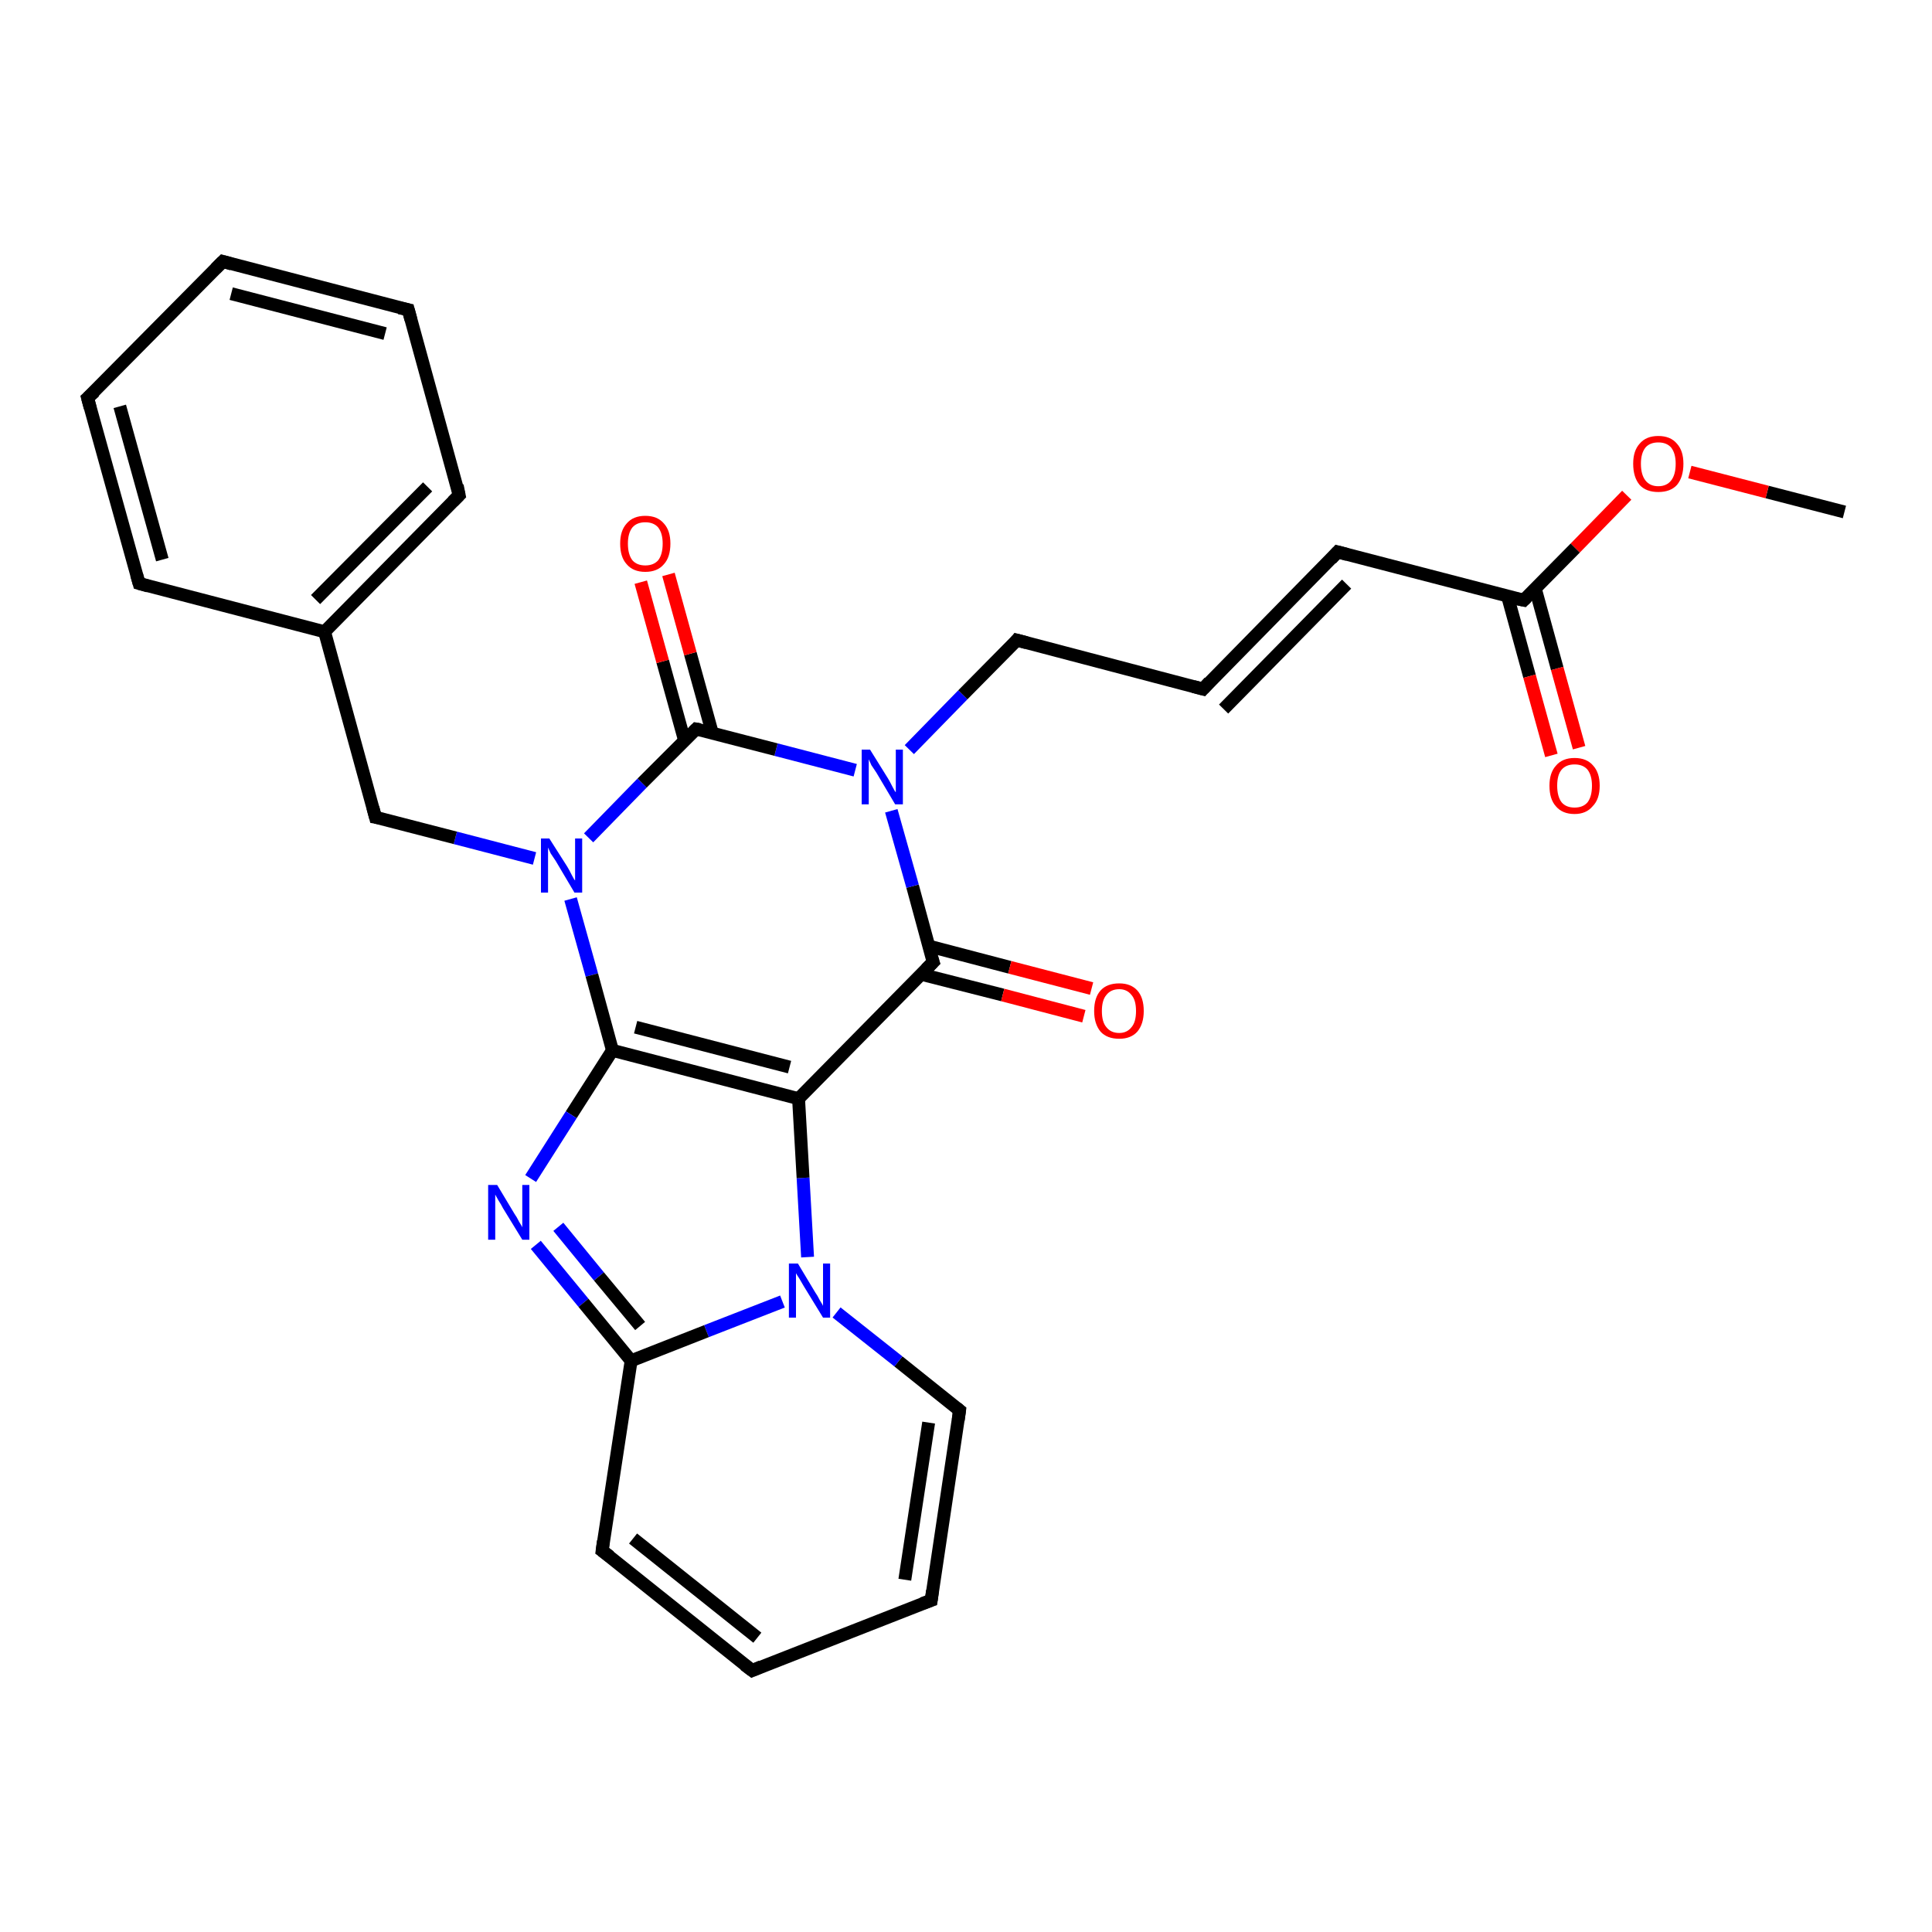 <?xml version='1.0' encoding='iso-8859-1'?>
<svg version='1.1' baseProfile='full'
              xmlns='http://www.w3.org/2000/svg'
                      xmlns:rdkit='http://www.rdkit.org/xml'
                      xmlns:xlink='http://www.w3.org/1999/xlink'
                  xml:space='preserve'
width='300px' height='300px' viewBox='0 0 300 300'>
<!-- END OF HEADER -->
<rect style='opacity:1.0;fill:#FFFFFF;stroke:none' width='300.0' height='300.0' x='0.0' y='0.0'> </rect>
<path class='bond-0 atom-0 atom-1' d='M 286.4,79.5 L 274.4,76.4' style='fill:none;fill-rule:evenodd;stroke:#000000;stroke-width:2.0px;stroke-linecap:butt;stroke-linejoin:miter;stroke-opacity:1' />
<path class='bond-0 atom-0 atom-1' d='M 274.4,76.4 L 262.4,73.3' style='fill:none;fill-rule:evenodd;stroke:#FF0000;stroke-width:2.0px;stroke-linecap:butt;stroke-linejoin:miter;stroke-opacity:1' />
<path class='bond-1 atom-1 atom-2' d='M 252.6,76.9 L 244.6,85.1' style='fill:none;fill-rule:evenodd;stroke:#FF0000;stroke-width:2.0px;stroke-linecap:butt;stroke-linejoin:miter;stroke-opacity:1' />
<path class='bond-1 atom-1 atom-2' d='M 244.6,85.1 L 236.6,93.2' style='fill:none;fill-rule:evenodd;stroke:#000000;stroke-width:2.0px;stroke-linecap:butt;stroke-linejoin:miter;stroke-opacity:1' />
<path class='bond-2 atom-2 atom-3' d='M 234.1,92.6 L 237.5,105.0' style='fill:none;fill-rule:evenodd;stroke:#000000;stroke-width:2.0px;stroke-linecap:butt;stroke-linejoin:miter;stroke-opacity:1' />
<path class='bond-2 atom-2 atom-3' d='M 237.5,105.0 L 240.9,117.3' style='fill:none;fill-rule:evenodd;stroke:#FF0000;stroke-width:2.0px;stroke-linecap:butt;stroke-linejoin:miter;stroke-opacity:1' />
<path class='bond-2 atom-2 atom-3' d='M 238.4,91.4 L 241.8,103.8' style='fill:none;fill-rule:evenodd;stroke:#000000;stroke-width:2.0px;stroke-linecap:butt;stroke-linejoin:miter;stroke-opacity:1' />
<path class='bond-2 atom-2 atom-3' d='M 241.8,103.8 L 245.2,116.1' style='fill:none;fill-rule:evenodd;stroke:#FF0000;stroke-width:2.0px;stroke-linecap:butt;stroke-linejoin:miter;stroke-opacity:1' />
<path class='bond-3 atom-2 atom-4' d='M 236.6,93.2 L 207.7,85.7' style='fill:none;fill-rule:evenodd;stroke:#000000;stroke-width:2.0px;stroke-linecap:butt;stroke-linejoin:miter;stroke-opacity:1' />
<path class='bond-4 atom-4 atom-5' d='M 207.7,85.7 L 186.8,107.0' style='fill:none;fill-rule:evenodd;stroke:#000000;stroke-width:2.0px;stroke-linecap:butt;stroke-linejoin:miter;stroke-opacity:1' />
<path class='bond-4 atom-4 atom-5' d='M 209.1,90.7 L 190.0,110.1' style='fill:none;fill-rule:evenodd;stroke:#000000;stroke-width:2.0px;stroke-linecap:butt;stroke-linejoin:miter;stroke-opacity:1' />
<path class='bond-5 atom-5 atom-6' d='M 186.8,107.0 L 157.9,99.4' style='fill:none;fill-rule:evenodd;stroke:#000000;stroke-width:2.0px;stroke-linecap:butt;stroke-linejoin:miter;stroke-opacity:1' />
<path class='bond-6 atom-6 atom-7' d='M 157.9,99.4 L 149.5,107.9' style='fill:none;fill-rule:evenodd;stroke:#000000;stroke-width:2.0px;stroke-linecap:butt;stroke-linejoin:miter;stroke-opacity:1' />
<path class='bond-6 atom-6 atom-7' d='M 149.5,107.9 L 141.2,116.4' style='fill:none;fill-rule:evenodd;stroke:#0000FF;stroke-width:2.0px;stroke-linecap:butt;stroke-linejoin:miter;stroke-opacity:1' />
<path class='bond-7 atom-7 atom-8' d='M 132.8,119.6 L 120.5,116.4' style='fill:none;fill-rule:evenodd;stroke:#0000FF;stroke-width:2.0px;stroke-linecap:butt;stroke-linejoin:miter;stroke-opacity:1' />
<path class='bond-7 atom-7 atom-8' d='M 120.5,116.4 L 108.1,113.2' style='fill:none;fill-rule:evenodd;stroke:#000000;stroke-width:2.0px;stroke-linecap:butt;stroke-linejoin:miter;stroke-opacity:1' />
<path class='bond-8 atom-8 atom-9' d='M 110.6,113.8 L 107.2,101.5' style='fill:none;fill-rule:evenodd;stroke:#000000;stroke-width:2.0px;stroke-linecap:butt;stroke-linejoin:miter;stroke-opacity:1' />
<path class='bond-8 atom-8 atom-9' d='M 107.2,101.5 L 103.8,89.2' style='fill:none;fill-rule:evenodd;stroke:#FF0000;stroke-width:2.0px;stroke-linecap:butt;stroke-linejoin:miter;stroke-opacity:1' />
<path class='bond-8 atom-8 atom-9' d='M 106.3,115.0 L 102.9,102.7' style='fill:none;fill-rule:evenodd;stroke:#000000;stroke-width:2.0px;stroke-linecap:butt;stroke-linejoin:miter;stroke-opacity:1' />
<path class='bond-8 atom-8 atom-9' d='M 102.9,102.7 L 99.5,90.4' style='fill:none;fill-rule:evenodd;stroke:#FF0000;stroke-width:2.0px;stroke-linecap:butt;stroke-linejoin:miter;stroke-opacity:1' />
<path class='bond-9 atom-8 atom-10' d='M 108.1,113.2 L 99.7,121.6' style='fill:none;fill-rule:evenodd;stroke:#000000;stroke-width:2.0px;stroke-linecap:butt;stroke-linejoin:miter;stroke-opacity:1' />
<path class='bond-9 atom-8 atom-10' d='M 99.7,121.6 L 91.4,130.1' style='fill:none;fill-rule:evenodd;stroke:#0000FF;stroke-width:2.0px;stroke-linecap:butt;stroke-linejoin:miter;stroke-opacity:1' />
<path class='bond-10 atom-10 atom-11' d='M 83.0,133.3 L 70.7,130.1' style='fill:none;fill-rule:evenodd;stroke:#0000FF;stroke-width:2.0px;stroke-linecap:butt;stroke-linejoin:miter;stroke-opacity:1' />
<path class='bond-10 atom-10 atom-11' d='M 70.7,130.1 L 58.3,126.9' style='fill:none;fill-rule:evenodd;stroke:#000000;stroke-width:2.0px;stroke-linecap:butt;stroke-linejoin:miter;stroke-opacity:1' />
<path class='bond-11 atom-11 atom-12' d='M 58.3,126.9 L 50.4,98.1' style='fill:none;fill-rule:evenodd;stroke:#000000;stroke-width:2.0px;stroke-linecap:butt;stroke-linejoin:miter;stroke-opacity:1' />
<path class='bond-12 atom-12 atom-13' d='M 50.4,98.1 L 71.3,76.9' style='fill:none;fill-rule:evenodd;stroke:#000000;stroke-width:2.0px;stroke-linecap:butt;stroke-linejoin:miter;stroke-opacity:1' />
<path class='bond-12 atom-12 atom-13' d='M 49.0,93.1 L 66.4,75.6' style='fill:none;fill-rule:evenodd;stroke:#000000;stroke-width:2.0px;stroke-linecap:butt;stroke-linejoin:miter;stroke-opacity:1' />
<path class='bond-13 atom-13 atom-14' d='M 71.3,76.9 L 63.4,48.1' style='fill:none;fill-rule:evenodd;stroke:#000000;stroke-width:2.0px;stroke-linecap:butt;stroke-linejoin:miter;stroke-opacity:1' />
<path class='bond-14 atom-14 atom-15' d='M 63.4,48.1 L 34.6,40.6' style='fill:none;fill-rule:evenodd;stroke:#000000;stroke-width:2.0px;stroke-linecap:butt;stroke-linejoin:miter;stroke-opacity:1' />
<path class='bond-14 atom-14 atom-15' d='M 59.8,51.8 L 35.9,45.6' style='fill:none;fill-rule:evenodd;stroke:#000000;stroke-width:2.0px;stroke-linecap:butt;stroke-linejoin:miter;stroke-opacity:1' />
<path class='bond-15 atom-15 atom-16' d='M 34.6,40.6 L 13.6,61.8' style='fill:none;fill-rule:evenodd;stroke:#000000;stroke-width:2.0px;stroke-linecap:butt;stroke-linejoin:miter;stroke-opacity:1' />
<path class='bond-16 atom-16 atom-17' d='M 13.6,61.8 L 21.6,90.6' style='fill:none;fill-rule:evenodd;stroke:#000000;stroke-width:2.0px;stroke-linecap:butt;stroke-linejoin:miter;stroke-opacity:1' />
<path class='bond-16 atom-16 atom-17' d='M 18.6,63.1 L 25.2,86.9' style='fill:none;fill-rule:evenodd;stroke:#000000;stroke-width:2.0px;stroke-linecap:butt;stroke-linejoin:miter;stroke-opacity:1' />
<path class='bond-17 atom-10 atom-18' d='M 88.6,139.6 L 91.9,151.4' style='fill:none;fill-rule:evenodd;stroke:#0000FF;stroke-width:2.0px;stroke-linecap:butt;stroke-linejoin:miter;stroke-opacity:1' />
<path class='bond-17 atom-10 atom-18' d='M 91.9,151.4 L 95.1,163.1' style='fill:none;fill-rule:evenodd;stroke:#000000;stroke-width:2.0px;stroke-linecap:butt;stroke-linejoin:miter;stroke-opacity:1' />
<path class='bond-18 atom-18 atom-19' d='M 95.1,163.1 L 88.7,173.1' style='fill:none;fill-rule:evenodd;stroke:#000000;stroke-width:2.0px;stroke-linecap:butt;stroke-linejoin:miter;stroke-opacity:1' />
<path class='bond-18 atom-18 atom-19' d='M 88.7,173.1 L 82.4,183.0' style='fill:none;fill-rule:evenodd;stroke:#0000FF;stroke-width:2.0px;stroke-linecap:butt;stroke-linejoin:miter;stroke-opacity:1' />
<path class='bond-19 atom-19 atom-20' d='M 83.2,193.3 L 90.6,202.3' style='fill:none;fill-rule:evenodd;stroke:#0000FF;stroke-width:2.0px;stroke-linecap:butt;stroke-linejoin:miter;stroke-opacity:1' />
<path class='bond-19 atom-19 atom-20' d='M 90.6,202.3 L 98.0,211.3' style='fill:none;fill-rule:evenodd;stroke:#000000;stroke-width:2.0px;stroke-linecap:butt;stroke-linejoin:miter;stroke-opacity:1' />
<path class='bond-19 atom-19 atom-20' d='M 86.7,190.5 L 93.0,198.2' style='fill:none;fill-rule:evenodd;stroke:#0000FF;stroke-width:2.0px;stroke-linecap:butt;stroke-linejoin:miter;stroke-opacity:1' />
<path class='bond-19 atom-19 atom-20' d='M 93.0,198.2 L 99.4,205.9' style='fill:none;fill-rule:evenodd;stroke:#000000;stroke-width:2.0px;stroke-linecap:butt;stroke-linejoin:miter;stroke-opacity:1' />
<path class='bond-20 atom-20 atom-21' d='M 98.0,211.3 L 93.5,240.8' style='fill:none;fill-rule:evenodd;stroke:#000000;stroke-width:2.0px;stroke-linecap:butt;stroke-linejoin:miter;stroke-opacity:1' />
<path class='bond-21 atom-21 atom-22' d='M 93.5,240.8 L 116.8,259.4' style='fill:none;fill-rule:evenodd;stroke:#000000;stroke-width:2.0px;stroke-linecap:butt;stroke-linejoin:miter;stroke-opacity:1' />
<path class='bond-21 atom-21 atom-22' d='M 98.3,238.9 L 117.6,254.3' style='fill:none;fill-rule:evenodd;stroke:#000000;stroke-width:2.0px;stroke-linecap:butt;stroke-linejoin:miter;stroke-opacity:1' />
<path class='bond-22 atom-22 atom-23' d='M 116.8,259.4 L 144.6,248.5' style='fill:none;fill-rule:evenodd;stroke:#000000;stroke-width:2.0px;stroke-linecap:butt;stroke-linejoin:miter;stroke-opacity:1' />
<path class='bond-23 atom-23 atom-24' d='M 144.6,248.5 L 149.0,219.0' style='fill:none;fill-rule:evenodd;stroke:#000000;stroke-width:2.0px;stroke-linecap:butt;stroke-linejoin:miter;stroke-opacity:1' />
<path class='bond-23 atom-23 atom-24' d='M 140.5,245.3 L 144.2,220.9' style='fill:none;fill-rule:evenodd;stroke:#000000;stroke-width:2.0px;stroke-linecap:butt;stroke-linejoin:miter;stroke-opacity:1' />
<path class='bond-24 atom-24 atom-25' d='M 149.0,219.0 L 139.5,211.4' style='fill:none;fill-rule:evenodd;stroke:#000000;stroke-width:2.0px;stroke-linecap:butt;stroke-linejoin:miter;stroke-opacity:1' />
<path class='bond-24 atom-24 atom-25' d='M 139.5,211.4 L 129.9,203.8' style='fill:none;fill-rule:evenodd;stroke:#0000FF;stroke-width:2.0px;stroke-linecap:butt;stroke-linejoin:miter;stroke-opacity:1' />
<path class='bond-25 atom-25 atom-26' d='M 125.4,195.2 L 124.7,182.9' style='fill:none;fill-rule:evenodd;stroke:#0000FF;stroke-width:2.0px;stroke-linecap:butt;stroke-linejoin:miter;stroke-opacity:1' />
<path class='bond-25 atom-25 atom-26' d='M 124.7,182.9 L 124.0,170.6' style='fill:none;fill-rule:evenodd;stroke:#000000;stroke-width:2.0px;stroke-linecap:butt;stroke-linejoin:miter;stroke-opacity:1' />
<path class='bond-26 atom-26 atom-27' d='M 124.0,170.6 L 144.9,149.4' style='fill:none;fill-rule:evenodd;stroke:#000000;stroke-width:2.0px;stroke-linecap:butt;stroke-linejoin:miter;stroke-opacity:1' />
<path class='bond-27 atom-27 atom-28' d='M 143.1,151.3 L 155.7,154.5' style='fill:none;fill-rule:evenodd;stroke:#000000;stroke-width:2.0px;stroke-linecap:butt;stroke-linejoin:miter;stroke-opacity:1' />
<path class='bond-27 atom-27 atom-28' d='M 155.7,154.5 L 168.3,157.8' style='fill:none;fill-rule:evenodd;stroke:#FF0000;stroke-width:2.0px;stroke-linecap:butt;stroke-linejoin:miter;stroke-opacity:1' />
<path class='bond-27 atom-27 atom-28' d='M 144.2,146.9 L 156.8,150.2' style='fill:none;fill-rule:evenodd;stroke:#000000;stroke-width:2.0px;stroke-linecap:butt;stroke-linejoin:miter;stroke-opacity:1' />
<path class='bond-27 atom-27 atom-28' d='M 156.8,150.2 L 169.5,153.5' style='fill:none;fill-rule:evenodd;stroke:#FF0000;stroke-width:2.0px;stroke-linecap:butt;stroke-linejoin:miter;stroke-opacity:1' />
<path class='bond-28 atom-27 atom-7' d='M 144.9,149.4 L 141.7,137.6' style='fill:none;fill-rule:evenodd;stroke:#000000;stroke-width:2.0px;stroke-linecap:butt;stroke-linejoin:miter;stroke-opacity:1' />
<path class='bond-28 atom-27 atom-7' d='M 141.7,137.6 L 138.4,125.9' style='fill:none;fill-rule:evenodd;stroke:#0000FF;stroke-width:2.0px;stroke-linecap:butt;stroke-linejoin:miter;stroke-opacity:1' />
<path class='bond-29 atom-17 atom-12' d='M 21.6,90.6 L 50.4,98.1' style='fill:none;fill-rule:evenodd;stroke:#000000;stroke-width:2.0px;stroke-linecap:butt;stroke-linejoin:miter;stroke-opacity:1' />
<path class='bond-30 atom-26 atom-18' d='M 124.0,170.6 L 95.1,163.1' style='fill:none;fill-rule:evenodd;stroke:#000000;stroke-width:2.0px;stroke-linecap:butt;stroke-linejoin:miter;stroke-opacity:1' />
<path class='bond-30 atom-26 atom-18' d='M 122.6,165.7 L 98.7,159.5' style='fill:none;fill-rule:evenodd;stroke:#000000;stroke-width:2.0px;stroke-linecap:butt;stroke-linejoin:miter;stroke-opacity:1' />
<path class='bond-31 atom-25 atom-20' d='M 121.5,202.1 L 109.7,206.7' style='fill:none;fill-rule:evenodd;stroke:#0000FF;stroke-width:2.0px;stroke-linecap:butt;stroke-linejoin:miter;stroke-opacity:1' />
<path class='bond-31 atom-25 atom-20' d='M 109.7,206.7 L 98.0,211.3' style='fill:none;fill-rule:evenodd;stroke:#000000;stroke-width:2.0px;stroke-linecap:butt;stroke-linejoin:miter;stroke-opacity:1' />
<path d='M 237.0,92.8 L 236.6,93.2 L 235.1,92.9' style='fill:none;stroke:#000000;stroke-width:2.0px;stroke-linecap:butt;stroke-linejoin:miter;stroke-opacity:1;' />
<path d='M 209.2,86.1 L 207.7,85.7 L 206.7,86.8' style='fill:none;stroke:#000000;stroke-width:2.0px;stroke-linecap:butt;stroke-linejoin:miter;stroke-opacity:1;' />
<path d='M 187.8,105.9 L 186.8,107.0 L 185.3,106.6' style='fill:none;stroke:#000000;stroke-width:2.0px;stroke-linecap:butt;stroke-linejoin:miter;stroke-opacity:1;' />
<path d='M 159.4,99.8 L 157.9,99.4 L 157.5,99.9' style='fill:none;stroke:#000000;stroke-width:2.0px;stroke-linecap:butt;stroke-linejoin:miter;stroke-opacity:1;' />
<path d='M 108.7,113.3 L 108.1,113.2 L 107.7,113.6' style='fill:none;stroke:#000000;stroke-width:2.0px;stroke-linecap:butt;stroke-linejoin:miter;stroke-opacity:1;' />
<path d='M 58.9,127.0 L 58.3,126.9 L 57.9,125.4' style='fill:none;stroke:#000000;stroke-width:2.0px;stroke-linecap:butt;stroke-linejoin:miter;stroke-opacity:1;' />
<path d='M 70.3,77.9 L 71.3,76.9 L 71.0,75.4' style='fill:none;stroke:#000000;stroke-width:2.0px;stroke-linecap:butt;stroke-linejoin:miter;stroke-opacity:1;' />
<path d='M 63.8,49.6 L 63.4,48.1 L 62.0,47.8' style='fill:none;stroke:#000000;stroke-width:2.0px;stroke-linecap:butt;stroke-linejoin:miter;stroke-opacity:1;' />
<path d='M 36.0,41.0 L 34.6,40.6 L 33.5,41.7' style='fill:none;stroke:#000000;stroke-width:2.0px;stroke-linecap:butt;stroke-linejoin:miter;stroke-opacity:1;' />
<path d='M 14.7,60.8 L 13.6,61.8 L 14.0,63.3' style='fill:none;stroke:#000000;stroke-width:2.0px;stroke-linecap:butt;stroke-linejoin:miter;stroke-opacity:1;' />
<path d='M 21.2,89.2 L 21.6,90.6 L 23.0,91.0' style='fill:none;stroke:#000000;stroke-width:2.0px;stroke-linecap:butt;stroke-linejoin:miter;stroke-opacity:1;' />
<path d='M 93.7,239.3 L 93.5,240.8 L 94.7,241.7' style='fill:none;stroke:#000000;stroke-width:2.0px;stroke-linecap:butt;stroke-linejoin:miter;stroke-opacity:1;' />
<path d='M 115.6,258.5 L 116.8,259.4 L 118.2,258.8' style='fill:none;stroke:#000000;stroke-width:2.0px;stroke-linecap:butt;stroke-linejoin:miter;stroke-opacity:1;' />
<path d='M 143.2,249.0 L 144.6,248.5 L 144.8,247.0' style='fill:none;stroke:#000000;stroke-width:2.0px;stroke-linecap:butt;stroke-linejoin:miter;stroke-opacity:1;' />
<path d='M 148.8,220.5 L 149.0,219.0 L 148.5,218.6' style='fill:none;stroke:#000000;stroke-width:2.0px;stroke-linecap:butt;stroke-linejoin:miter;stroke-opacity:1;' />
<path d='M 143.8,150.5 L 144.9,149.4 L 144.7,148.8' style='fill:none;stroke:#000000;stroke-width:2.0px;stroke-linecap:butt;stroke-linejoin:miter;stroke-opacity:1;' />
<path class='atom-1' d='M 253.6 72.0
Q 253.6 70.0, 254.6 68.9
Q 255.6 67.7, 257.5 67.7
Q 259.4 67.7, 260.4 68.9
Q 261.4 70.0, 261.4 72.0
Q 261.4 74.1, 260.4 75.3
Q 259.4 76.4, 257.5 76.4
Q 255.6 76.4, 254.6 75.3
Q 253.6 74.1, 253.6 72.0
M 257.5 75.5
Q 258.8 75.5, 259.5 74.6
Q 260.2 73.7, 260.2 72.0
Q 260.2 70.4, 259.5 69.5
Q 258.8 68.7, 257.5 68.7
Q 256.2 68.7, 255.5 69.5
Q 254.8 70.4, 254.8 72.0
Q 254.8 73.7, 255.5 74.6
Q 256.2 75.5, 257.5 75.5
' fill='#FF0000'/>
<path class='atom-3' d='M 240.6 122.0
Q 240.6 120.0, 241.6 118.9
Q 242.6 117.7, 244.5 117.7
Q 246.4 117.7, 247.4 118.9
Q 248.4 120.0, 248.4 122.0
Q 248.4 124.1, 247.3 125.2
Q 246.3 126.4, 244.5 126.4
Q 242.6 126.4, 241.6 125.2
Q 240.6 124.1, 240.6 122.0
M 244.5 125.4
Q 245.8 125.4, 246.5 124.6
Q 247.2 123.7, 247.2 122.0
Q 247.2 120.4, 246.5 119.5
Q 245.8 118.7, 244.5 118.7
Q 243.2 118.7, 242.5 119.5
Q 241.8 120.3, 241.8 122.0
Q 241.8 123.7, 242.5 124.6
Q 243.2 125.4, 244.5 125.4
' fill='#FF0000'/>
<path class='atom-7' d='M 135.1 116.4
L 137.9 120.9
Q 138.2 121.4, 138.6 122.2
Q 139.0 123.0, 139.1 123.0
L 139.1 116.4
L 140.2 116.4
L 140.2 124.9
L 139.0 124.9
L 136.1 120.0
Q 135.7 119.4, 135.3 118.8
Q 135.0 118.1, 134.9 117.9
L 134.9 124.9
L 133.8 124.9
L 133.8 116.4
L 135.1 116.4
' fill='#0000FF'/>
<path class='atom-9' d='M 96.3 84.4
Q 96.3 82.4, 97.3 81.3
Q 98.3 80.1, 100.2 80.1
Q 102.1 80.1, 103.1 81.3
Q 104.1 82.4, 104.1 84.4
Q 104.1 86.5, 103.1 87.6
Q 102.1 88.8, 100.2 88.8
Q 98.3 88.8, 97.3 87.6
Q 96.3 86.5, 96.3 84.4
M 100.2 87.8
Q 101.5 87.8, 102.2 87.0
Q 102.9 86.1, 102.9 84.4
Q 102.9 82.8, 102.2 81.9
Q 101.5 81.1, 100.2 81.1
Q 98.9 81.1, 98.2 81.9
Q 97.5 82.8, 97.5 84.4
Q 97.5 86.1, 98.2 87.0
Q 98.9 87.8, 100.2 87.8
' fill='#FF0000'/>
<path class='atom-10' d='M 85.3 130.2
L 88.1 134.6
Q 88.4 135.1, 88.8 135.9
Q 89.2 136.7, 89.3 136.7
L 89.3 130.2
L 90.4 130.2
L 90.4 138.6
L 89.2 138.6
L 86.3 133.7
Q 85.9 133.1, 85.5 132.5
Q 85.2 131.8, 85.1 131.6
L 85.1 138.6
L 84.0 138.6
L 84.0 130.2
L 85.3 130.2
' fill='#0000FF'/>
<path class='atom-19' d='M 77.2 184.0
L 79.9 188.5
Q 80.2 188.9, 80.6 189.7
Q 81.1 190.5, 81.1 190.6
L 81.1 184.0
L 82.2 184.0
L 82.2 192.5
L 81.1 192.5
L 78.1 187.6
Q 77.8 187.0, 77.4 186.4
Q 77.0 185.7, 76.9 185.5
L 76.9 192.5
L 75.8 192.5
L 75.8 184.0
L 77.2 184.0
' fill='#0000FF'/>
<path class='atom-25' d='M 123.9 196.2
L 126.6 200.7
Q 126.9 201.1, 127.3 201.9
Q 127.8 202.7, 127.8 202.8
L 127.8 196.2
L 128.9 196.2
L 128.9 204.6
L 127.8 204.6
L 124.8 199.7
Q 124.5 199.2, 124.1 198.5
Q 123.7 197.9, 123.6 197.7
L 123.6 204.6
L 122.5 204.6
L 122.5 196.2
L 123.9 196.2
' fill='#0000FF'/>
<path class='atom-28' d='M 169.9 157.0
Q 169.9 154.9, 170.9 153.8
Q 171.9 152.7, 173.8 152.7
Q 175.6 152.7, 176.6 153.8
Q 177.6 154.9, 177.6 157.0
Q 177.6 159.0, 176.6 160.2
Q 175.6 161.3, 173.8 161.3
Q 171.9 161.3, 170.9 160.2
Q 169.9 159.0, 169.9 157.0
M 173.8 160.4
Q 175.0 160.4, 175.7 159.5
Q 176.4 158.7, 176.4 157.0
Q 176.4 155.3, 175.7 154.5
Q 175.0 153.6, 173.8 153.6
Q 172.5 153.6, 171.8 154.5
Q 171.1 155.3, 171.1 157.0
Q 171.1 158.7, 171.8 159.5
Q 172.5 160.4, 173.8 160.4
' fill='#FF0000'/>
</svg>

